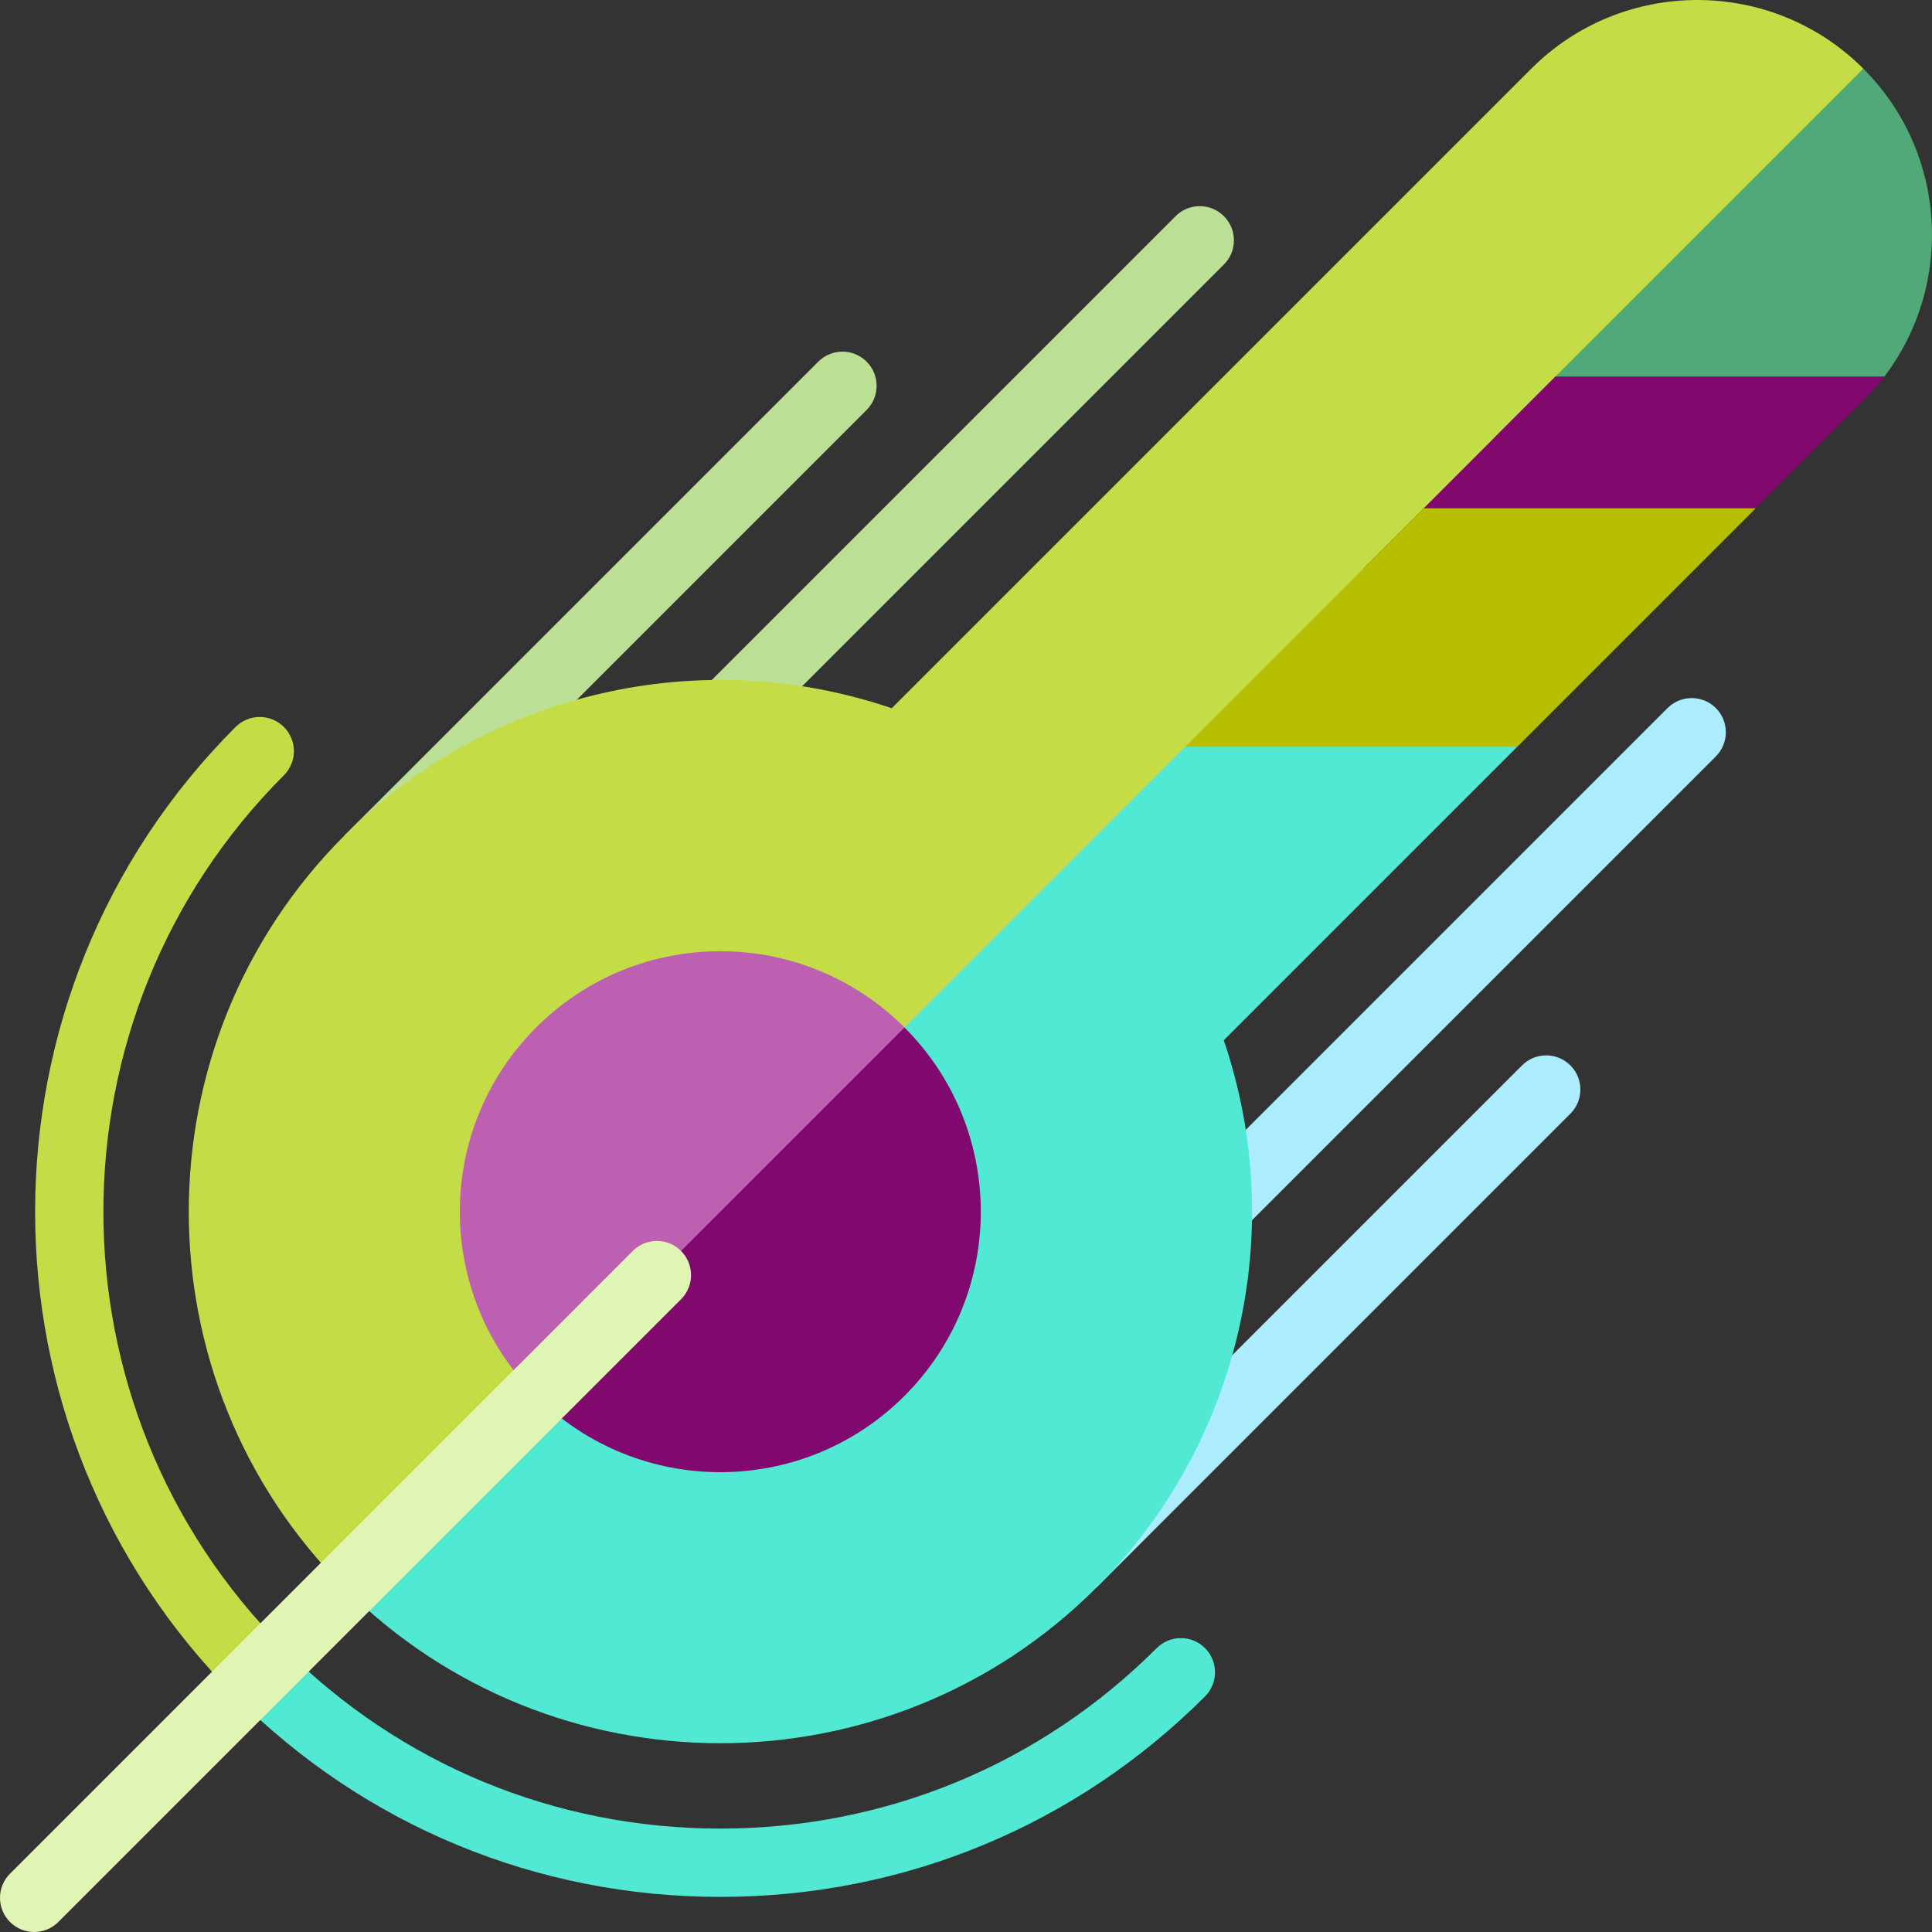 <?xml version="1.0" encoding="iso-8859-1"?>
<!-- Uploaded to: SVG Repo, www.svgrepo.com, Generator: SVG Repo Mixer Tools -->
<svg height="800px" width="800px" version="1.1" id="Layer_1" xmlns="http://www.w3.org/2000/svg" xmlns:xlink="http://www.w3.org/1999/xlink" 
	 viewBox="0 0 512 512" xml:space="preserve">
<rect x="0" y="0" width="512" height="512" fill="#333333" stroke="none"/>
<g>
	<path style="fill:#BBE095;" d="M229.663,108.644c3.535-3.536,3.535-9.268,0-12.804c-3.536-3.534-9.267-3.534-12.804,0
		L91.237,221.463l12.805,12.805L229.663,108.644z"/>
	<path style="fill:#BBE095;" d="M324.35,57.283c-3.536-3.534-9.267-3.534-12.805,0l-149.629,149.63l12.805,12.805L324.35,70.088
		C327.885,66.55,327.885,60.82,324.35,57.283z"/>
</g>
<g>
	<path style="fill:#ADEBFF;" d="M454.718,187.65c-3.536-3.534-9.268-3.534-12.805,0l-149.63,149.63l12.805,12.805l149.63-149.63
		C458.253,196.918,458.252,191.187,454.718,187.65z"/>
	<path style="fill:#ADEBFF;" d="M416.161,282.337c-3.535-3.532-9.267-3.534-12.804,0L277.734,407.96l12.805,12.805l125.624-125.623
		C419.697,291.605,419.697,285.873,416.161,282.337z"/>
</g>
<path style="fill:#C4DC46;" d="M405.814,18.197L236.323,187.688c-50.661-17.228-107.028-4.281-145.085,33.777
	c-54.95,54.95-54.95,144.348,0,199.298L338.092,221.92L493.804,18.197C469.541-6.066,430.076-6.066,405.814,18.197z"/>
<path style="fill:#51A978;" d="M499.381,99.793l-103.178,16.004l97.601-97.601C516.033,40.426,517.898,75.419,499.381,99.793z"/>
<path style="fill:#80086E;" d="M493.804,106.187l-28.511,28.511l-103.995,16.004l50.909-50.909h87.174
	C497.7,102.018,495.837,104.154,493.804,106.187z"/>
<polygon style="fill:#B7BF03;" points="465.293,134.698 402.077,197.914 298.083,213.918 377.302,134.698 "/>
<path style="fill:#51E9D3;" d="M324.314,275.677l77.763-77.763h-87.99L91.239,420.762c54.95,54.95,144.348,54.95,199.298,0
	C328.595,382.705,341.541,326.338,324.314,275.677z"/>
<path style="fill:#80086E;" d="M239.7,272.3c26.958,26.958,26.958,70.666,0,97.625s-70.666,26.958-97.625,0l24.806-72.819
	L239.7,272.3z"/>
<path style="fill:#BD60B2;" d="M239.7,272.3l-97.625,97.625c-26.958-26.958-26.958-70.666,0-97.625S212.741,245.342,239.7,272.3z"/>
<path style="fill:#51E9D3;" d="M319.343,436.766c3.536,3.536,3.536,9.266,0,12.804c-34.264,34.264-79.876,53.134-128.457,53.126
	c-48.58,0.008-94.2-18.869-128.457-53.126l12.804-12.804c30.84,30.84,71.915,47.828,115.653,47.828s84.813-16.988,115.653-47.828
	C310.077,433.23,315.807,433.23,319.343,436.766z"/>
<path style="fill:#C4DC46;" d="M75.234,436.766L62.43,449.57c-70.834-70.834-70.834-186.079,0-256.913
	c3.536-3.536,9.266-3.536,12.804,0c3.536,3.536,3.536,9.266,0,12.804C11.458,269.236,11.458,372.991,75.234,436.766z"/>
<path style="fill:#E0F4B4;" d="M2.652,509.349c-3.535-3.535-3.535-9.268,0-12.804L167.68,331.517c3.535-3.535,9.268-3.535,12.804,0
	c3.535,3.535,3.535,9.268,0,12.804L15.455,509.349C11.92,512.884,6.187,512.884,2.652,509.349z"/>
</svg>